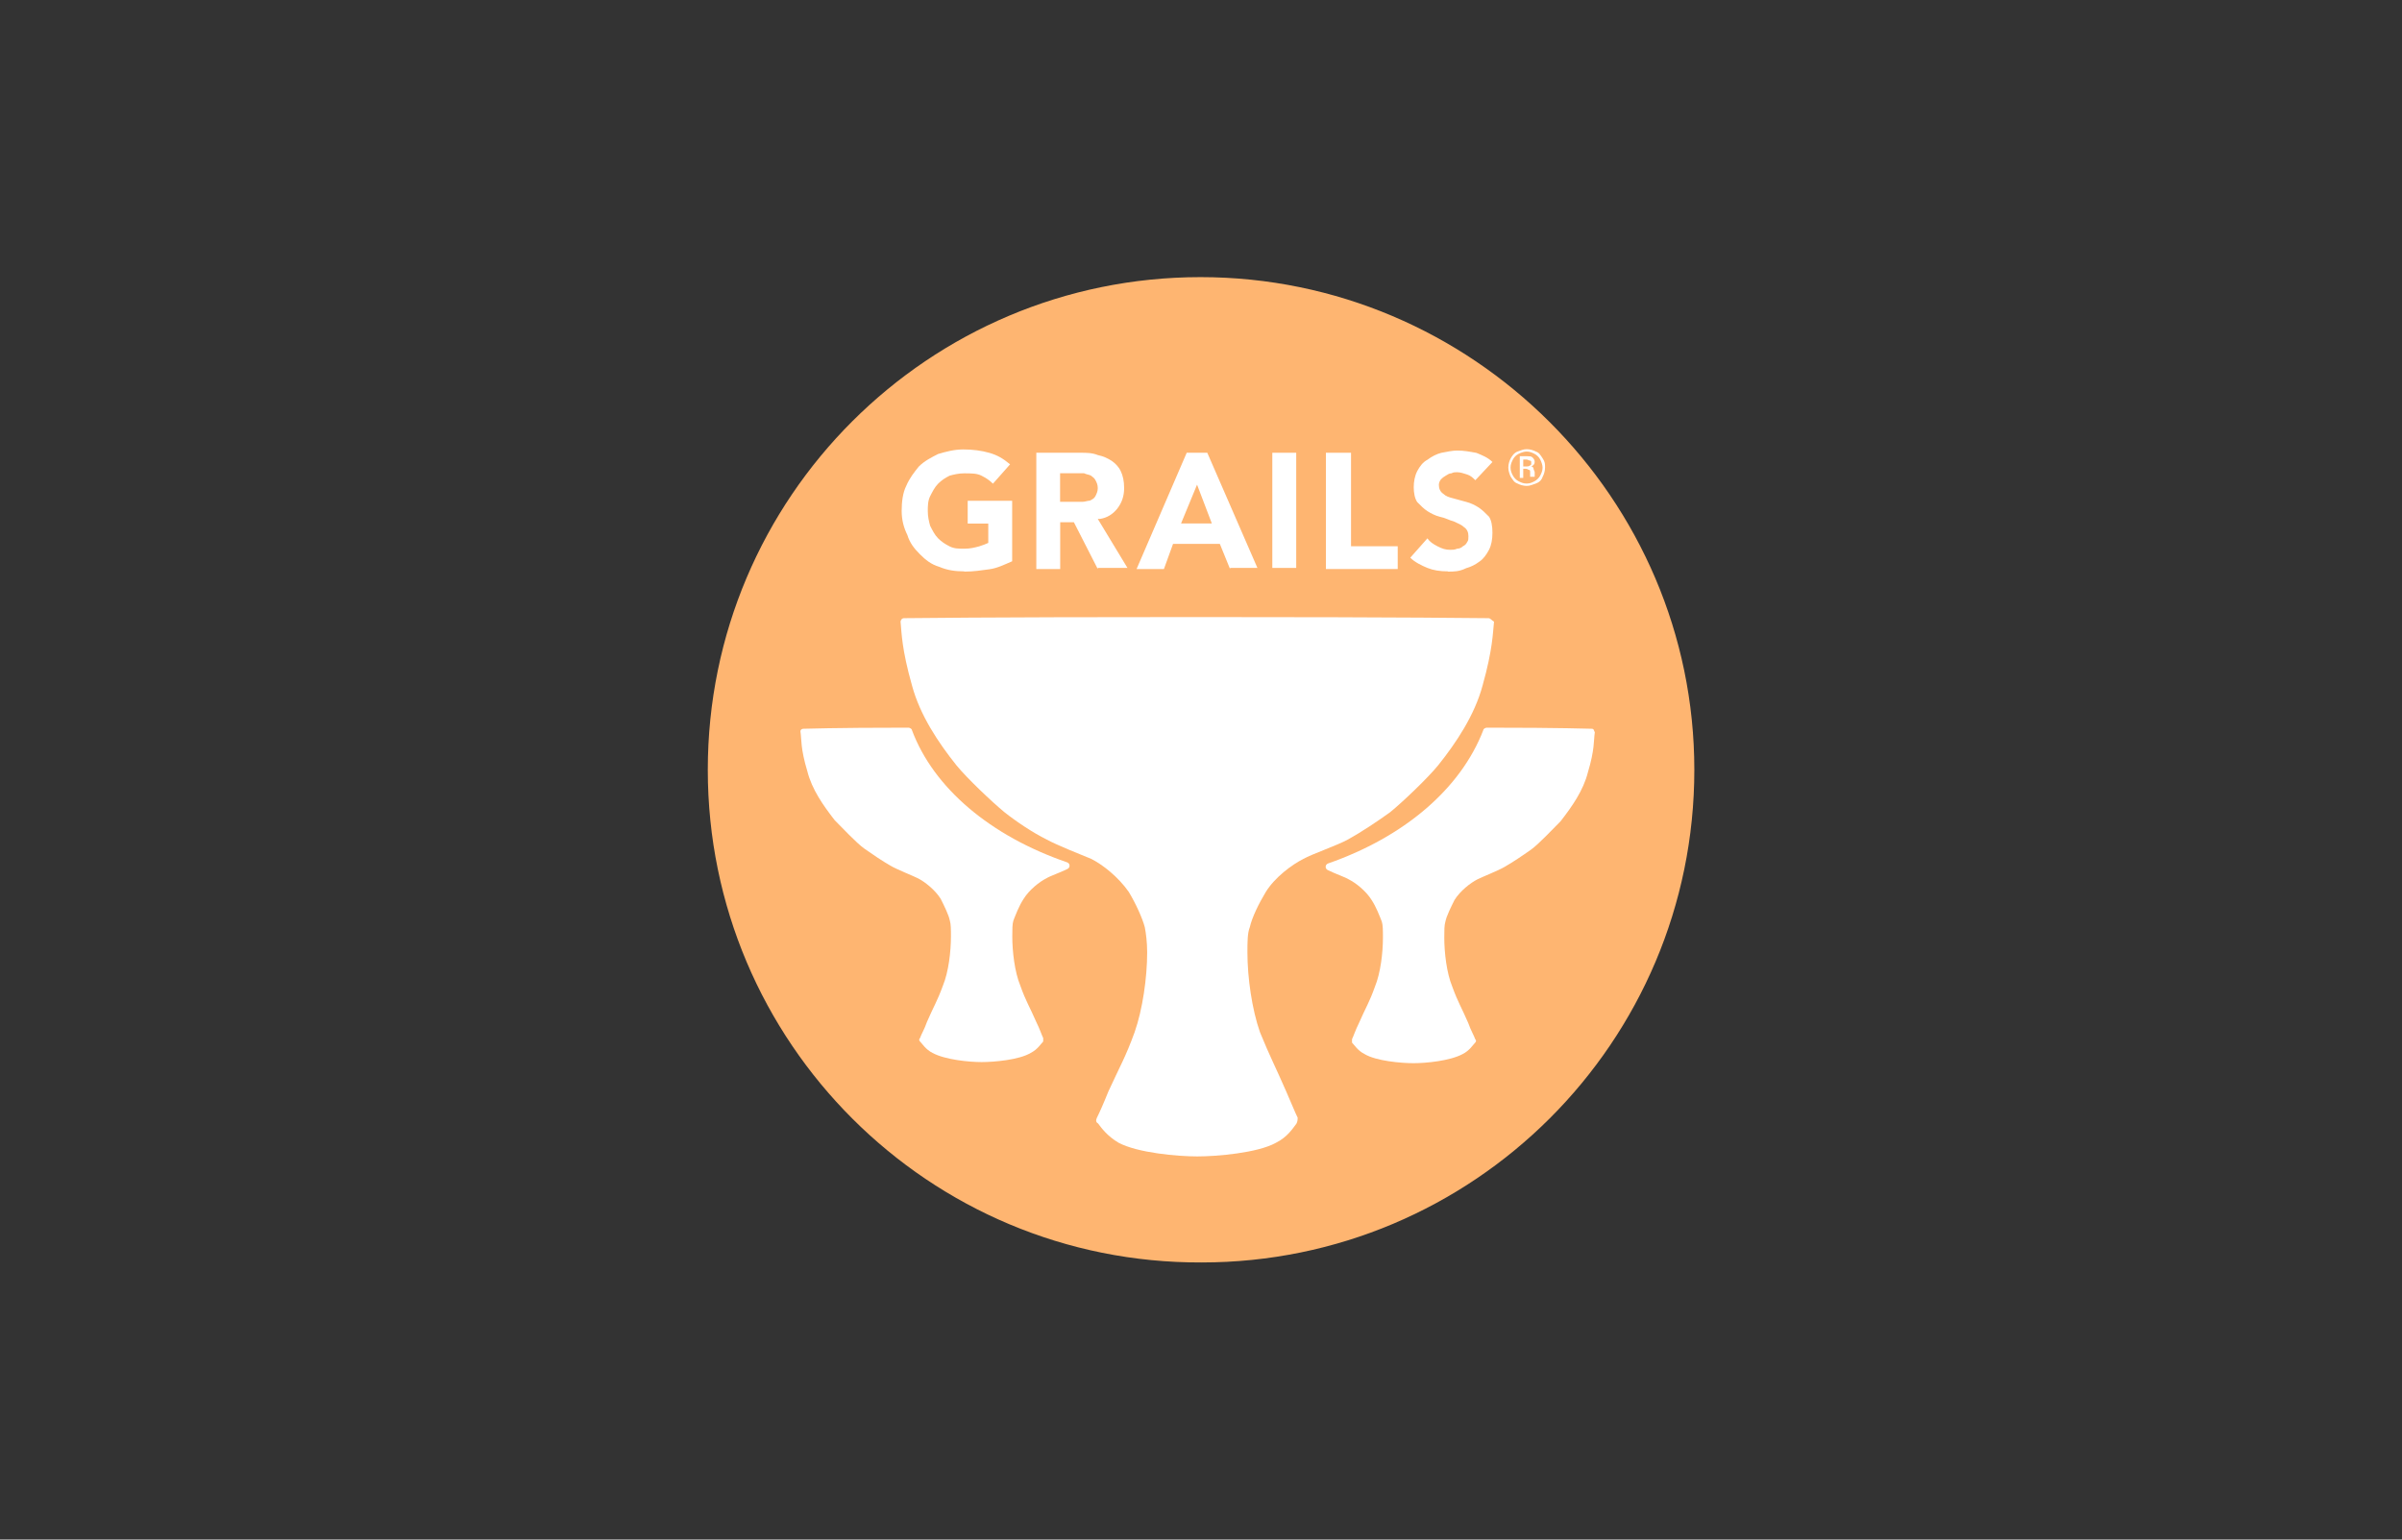 <?xml version="1.0" encoding="UTF-8"?>
<svg xmlns="http://www.w3.org/2000/svg" id="Layer_1" data-name="Layer 1" viewBox="0 0 195 125">
  <rect x="0" y="0" width="195" height="125" fill="#333333" stroke="none"/>
  <defs>
    <style>
      .cls-1 {
        fill: #feb571;
      }

      .cls-1, .cls-2 {
        stroke-width: 0px;
      }

      .cls-2 {
        fill: #fff;
      }
    </style>
  </defs>
  <path class="cls-1" d="m137.55,62.5c0,22.13-17.96,40-40,40-22.13.09-40.09-17.87-40.09-40s17.96-40,40-40,40.09,17.96,40.09,40"></path>
  <g>
    <path class="cls-2" d="m65.14,59.17c.46,0,2.31-.09,8.61-.09.09,0,.28.09.28.19,1.76,4.72,6.39,8.61,12.59,10.74.28.09.28.46,0,.56-.56.28-1.39.56-1.67.74-.56.28-1.39.93-1.85,1.67-.37.56-.65,1.3-.83,1.76-.09.28-.09.74-.09,1.3,0,1.2.19,2.87.65,3.98.46,1.3.74,1.67,1.3,2.96.28.56.46,1.11.56,1.3v.28c-.19.19-.46.65-1.02.93-.93.56-2.96.74-3.98.74h0c-1.02,0-2.96-.19-3.98-.74-.56-.28-.83-.74-1.02-.93-.09-.09-.09-.19,0-.28.09-.28.37-.74.56-1.3.56-1.3.83-1.67,1.3-2.96.46-1.11.65-2.78.65-3.98,0-.56,0-1.02-.09-1.3-.09-.46-.46-1.2-.74-1.76-.46-.74-1.3-1.39-1.85-1.67-.37-.19-1.76-.74-2.22-1.02-.65-.37-1.48-.93-2.13-1.39s-1.85-1.76-2.41-2.31c-.93-1.2-1.85-2.5-2.22-3.98-.56-1.85-.46-2.59-.56-3.24,0-.09.09-.19.19-.19"></path>
    <path class="cls-2" d="m120.79,50.19c-1.02,0-5.46-.09-23.7-.09s-22.69.09-23.7.09c-.19,0-.28.19-.28.28.09.93.09,2.22.93,5.19.65,2.41,2.13,4.63,3.61,6.48.83,1.02,2.87,2.96,3.89,3.8.93.74,2.31,1.67,3.43,2.22.83.46,2.96,1.3,3.61,1.57.93.46,2.22,1.48,3.06,2.69.56.93,1.11,2.13,1.3,2.87.09.46.19,1.2.19,2.04,0,2.04-.37,4.63-1.02,6.48-.74,2.04-1.2,2.78-2.13,4.81-.37.93-.74,1.76-.93,2.13-.09.19-.09.37.09.46.28.37.74,1.02,1.67,1.57,1.57.83,4.81,1.11,6.39,1.11h0c1.57,0,4.91-.28,6.39-1.11.93-.46,1.39-1.2,1.67-1.57.09-.19.09-.37.09-.46-.19-.37-.56-1.3-.93-2.13-.93-2.13-1.3-2.78-2.13-4.81-.65-1.85-1.02-4.44-1.02-6.48,0-.83,0-1.57.19-2.04.19-.83.74-1.94,1.3-2.87.74-1.2,2.13-2.22,3.06-2.69.65-.37,2.78-1.11,3.61-1.57,1.02-.56,2.41-1.48,3.43-2.22,1.02-.83,3.06-2.78,3.89-3.8,1.48-1.85,2.96-4.07,3.61-6.48.83-2.96.83-4.26.93-5.19-.19-.09-.28-.28-.46-.28"></path>
    <path class="cls-2" d="m129.31,59.17c-.46,0-2.31-.09-8.61-.09-.09,0-.28.09-.28.19-1.85,4.81-6.48,8.7-12.59,10.83-.28.09-.28.46,0,.56.56.28,1.39.56,1.67.74.56.28,1.39.93,1.85,1.67.37.56.65,1.3.83,1.76.09.28.09.74.09,1.3,0,1.2-.19,2.87-.65,3.98-.46,1.3-.74,1.67-1.3,2.96-.28.56-.46,1.11-.56,1.3v.28c.19.19.46.65,1.02.93.93.56,2.96.74,3.98.74h0c1.02,0,2.96-.19,3.98-.74.56-.28.83-.74,1.02-.93.09-.09.09-.19,0-.28-.09-.28-.37-.74-.56-1.3-.56-1.3-.83-1.67-1.3-2.96-.46-1.11-.65-2.78-.65-3.98,0-.56,0-1.02.09-1.3.09-.46.46-1.2.74-1.76.46-.74,1.3-1.39,1.85-1.67.37-.19,1.76-.74,2.22-1.02.65-.37,1.48-.93,2.13-1.39.65-.46,1.85-1.76,2.41-2.31.93-1.2,1.85-2.5,2.22-3.98.56-1.85.46-2.59.56-3.24-.09-.19-.09-.28-.19-.28"></path>
  </g>
  <path class="cls-2" d="m78.29,46.39c-.74,0-1.39-.09-2.04-.37-.65-.19-1.11-.56-1.57-1.02s-.83-.93-1.02-1.57c-.28-.56-.46-1.2-.46-1.94s.09-1.48.37-2.04c.28-.65.65-1.11,1.02-1.57.46-.46,1.02-.74,1.57-1.02.65-.19,1.3-.37,2.04-.37s1.48.09,2.13.28c.65.19,1.11.46,1.67.93l-1.39,1.57c-.28-.28-.56-.46-.93-.65s-.83-.19-1.39-.19c-.46,0-.83.09-1.2.19-.37.19-.65.37-.93.65-.28.28-.46.65-.65,1.02s-.19.83-.19,1.2c0,.46.09.83.19,1.2.19.37.37.74.65,1.02s.56.46.93.65.74.19,1.2.19.83-.09,1.2-.19c.28-.09.56-.19.74-.28h0v-1.57h-1.67v-1.85h3.61v4.91c-.65.28-1.2.56-1.85.65-.65.09-1.3.19-2.04.19"></path>
  <path class="cls-2" d="m86.06,40.74h1.85c.19,0,.37-.09.56-.09.19-.09.37-.19.46-.37.09-.19.19-.37.19-.65s-.09-.46-.19-.65c-.09-.19-.28-.28-.37-.37-.19-.09-.37-.09-.56-.19h-1.94s0,2.31,0,2.31Zm3.06,5.46l-1.94-3.8h-1.11v3.8h-1.94v-9.44h3.61c.46,0,.93,0,1.39.19.46.09.83.28,1.11.46.28.19.56.46.74.83s.28.83.28,1.39c0,.65-.19,1.2-.56,1.67-.37.46-.83.74-1.39.83h-.19l2.41,3.98h-2.41v.09Z"></path>
  <path class="cls-2" d="m95.88,42.5h2.5l-1.2-3.15-1.3,3.15Zm3.98,3.7l-.83-2.04h-3.8l-.74,2.04h-2.22l4.07-9.44h1.67l4.07,9.35h-2.22v.09Z"></path>
  <rect class="cls-2" x="103.29" y="36.76" width="1.94" height="9.35"></rect>
  <polygon class="cls-2" points="107.64 46.2 107.64 36.76 109.68 36.76 109.68 44.35 113.47 44.35 113.47 46.2 107.64 46.2"></polygon>
  <path class="cls-2" d="m117.55,46.39c-.65,0-1.2-.09-1.67-.28-.46-.19-1.02-.46-1.39-.83l1.39-1.57c.19.28.46.46.83.65.37.19.65.28,1.02.28.19,0,.37,0,.56-.09.19,0,.37-.09.46-.19.19-.09.28-.19.37-.37.09-.09.09-.28.09-.46,0-.28-.09-.56-.37-.74-.19-.19-.46-.28-.83-.46-.37-.09-.65-.28-1.11-.37-.37-.09-.74-.28-1.02-.46s-.56-.46-.83-.74c-.19-.28-.28-.74-.28-1.2s.09-.93.28-1.3.46-.74.83-.93c.37-.28.74-.46,1.11-.56.46-.09.93-.19,1.3-.19.56,0,1.02.09,1.57.19.46.19.93.37,1.3.74l-1.39,1.48c-.19-.19-.37-.37-.65-.46-.28-.09-.56-.19-.83-.19-.19,0-.28,0-.46.09-.19,0-.28.09-.46.19s-.28.19-.37.28c-.09.09-.19.28-.19.46,0,.28.09.56.37.74.19.19.46.28.83.37s.65.19,1.02.28c.37.09.74.28,1.02.46.28.19.56.46.83.74.19.28.28.74.28,1.3s-.09,1.02-.28,1.39c-.19.37-.46.74-.74.93-.37.28-.74.46-1.11.56-.56.28-1.02.28-1.48.28"></path>
  <path class="cls-2" d="m122.45,37.96c0-.28.09-.56.19-.74s.28-.46.56-.56c.28-.09.46-.19.74-.19s.56.09.74.19c.28.09.37.28.56.56s.19.46.19.74-.09.56-.19.74c-.09.28-.28.46-.56.56-.28.09-.46.19-.74.19s-.56-.09-.74-.19c-.28-.09-.37-.28-.56-.56-.09-.19-.19-.46-.19-.74Zm2.78,0c0-.19-.09-.46-.19-.65-.09-.19-.28-.37-.46-.46s-.37-.19-.65-.19c-.19,0-.46.09-.65.19-.19.09-.37.28-.46.46-.09.19-.19.37-.19.65s.09.46.19.65.28.37.46.46.37.19.65.19.46-.09.65-.19.37-.28.46-.46.19-.37.19-.65Zm-1.57.19v.65h-.28v-1.76h.56c.19,0,.37,0,.46.09s.19.19.19.37-.09.28-.28.37c.09,0,.19.09.19.19s.09.19.09.28v.37h-.37v-.37c0-.09,0-.19-.09-.19s-.09-.09-.28-.09h-.19v.09Zm0-.28h.28c.09,0,.19,0,.28-.09.09,0,.09-.09.09-.19s0-.19-.09-.19-.19-.09-.28-.09h-.28v.56Z"></path>
</svg>
